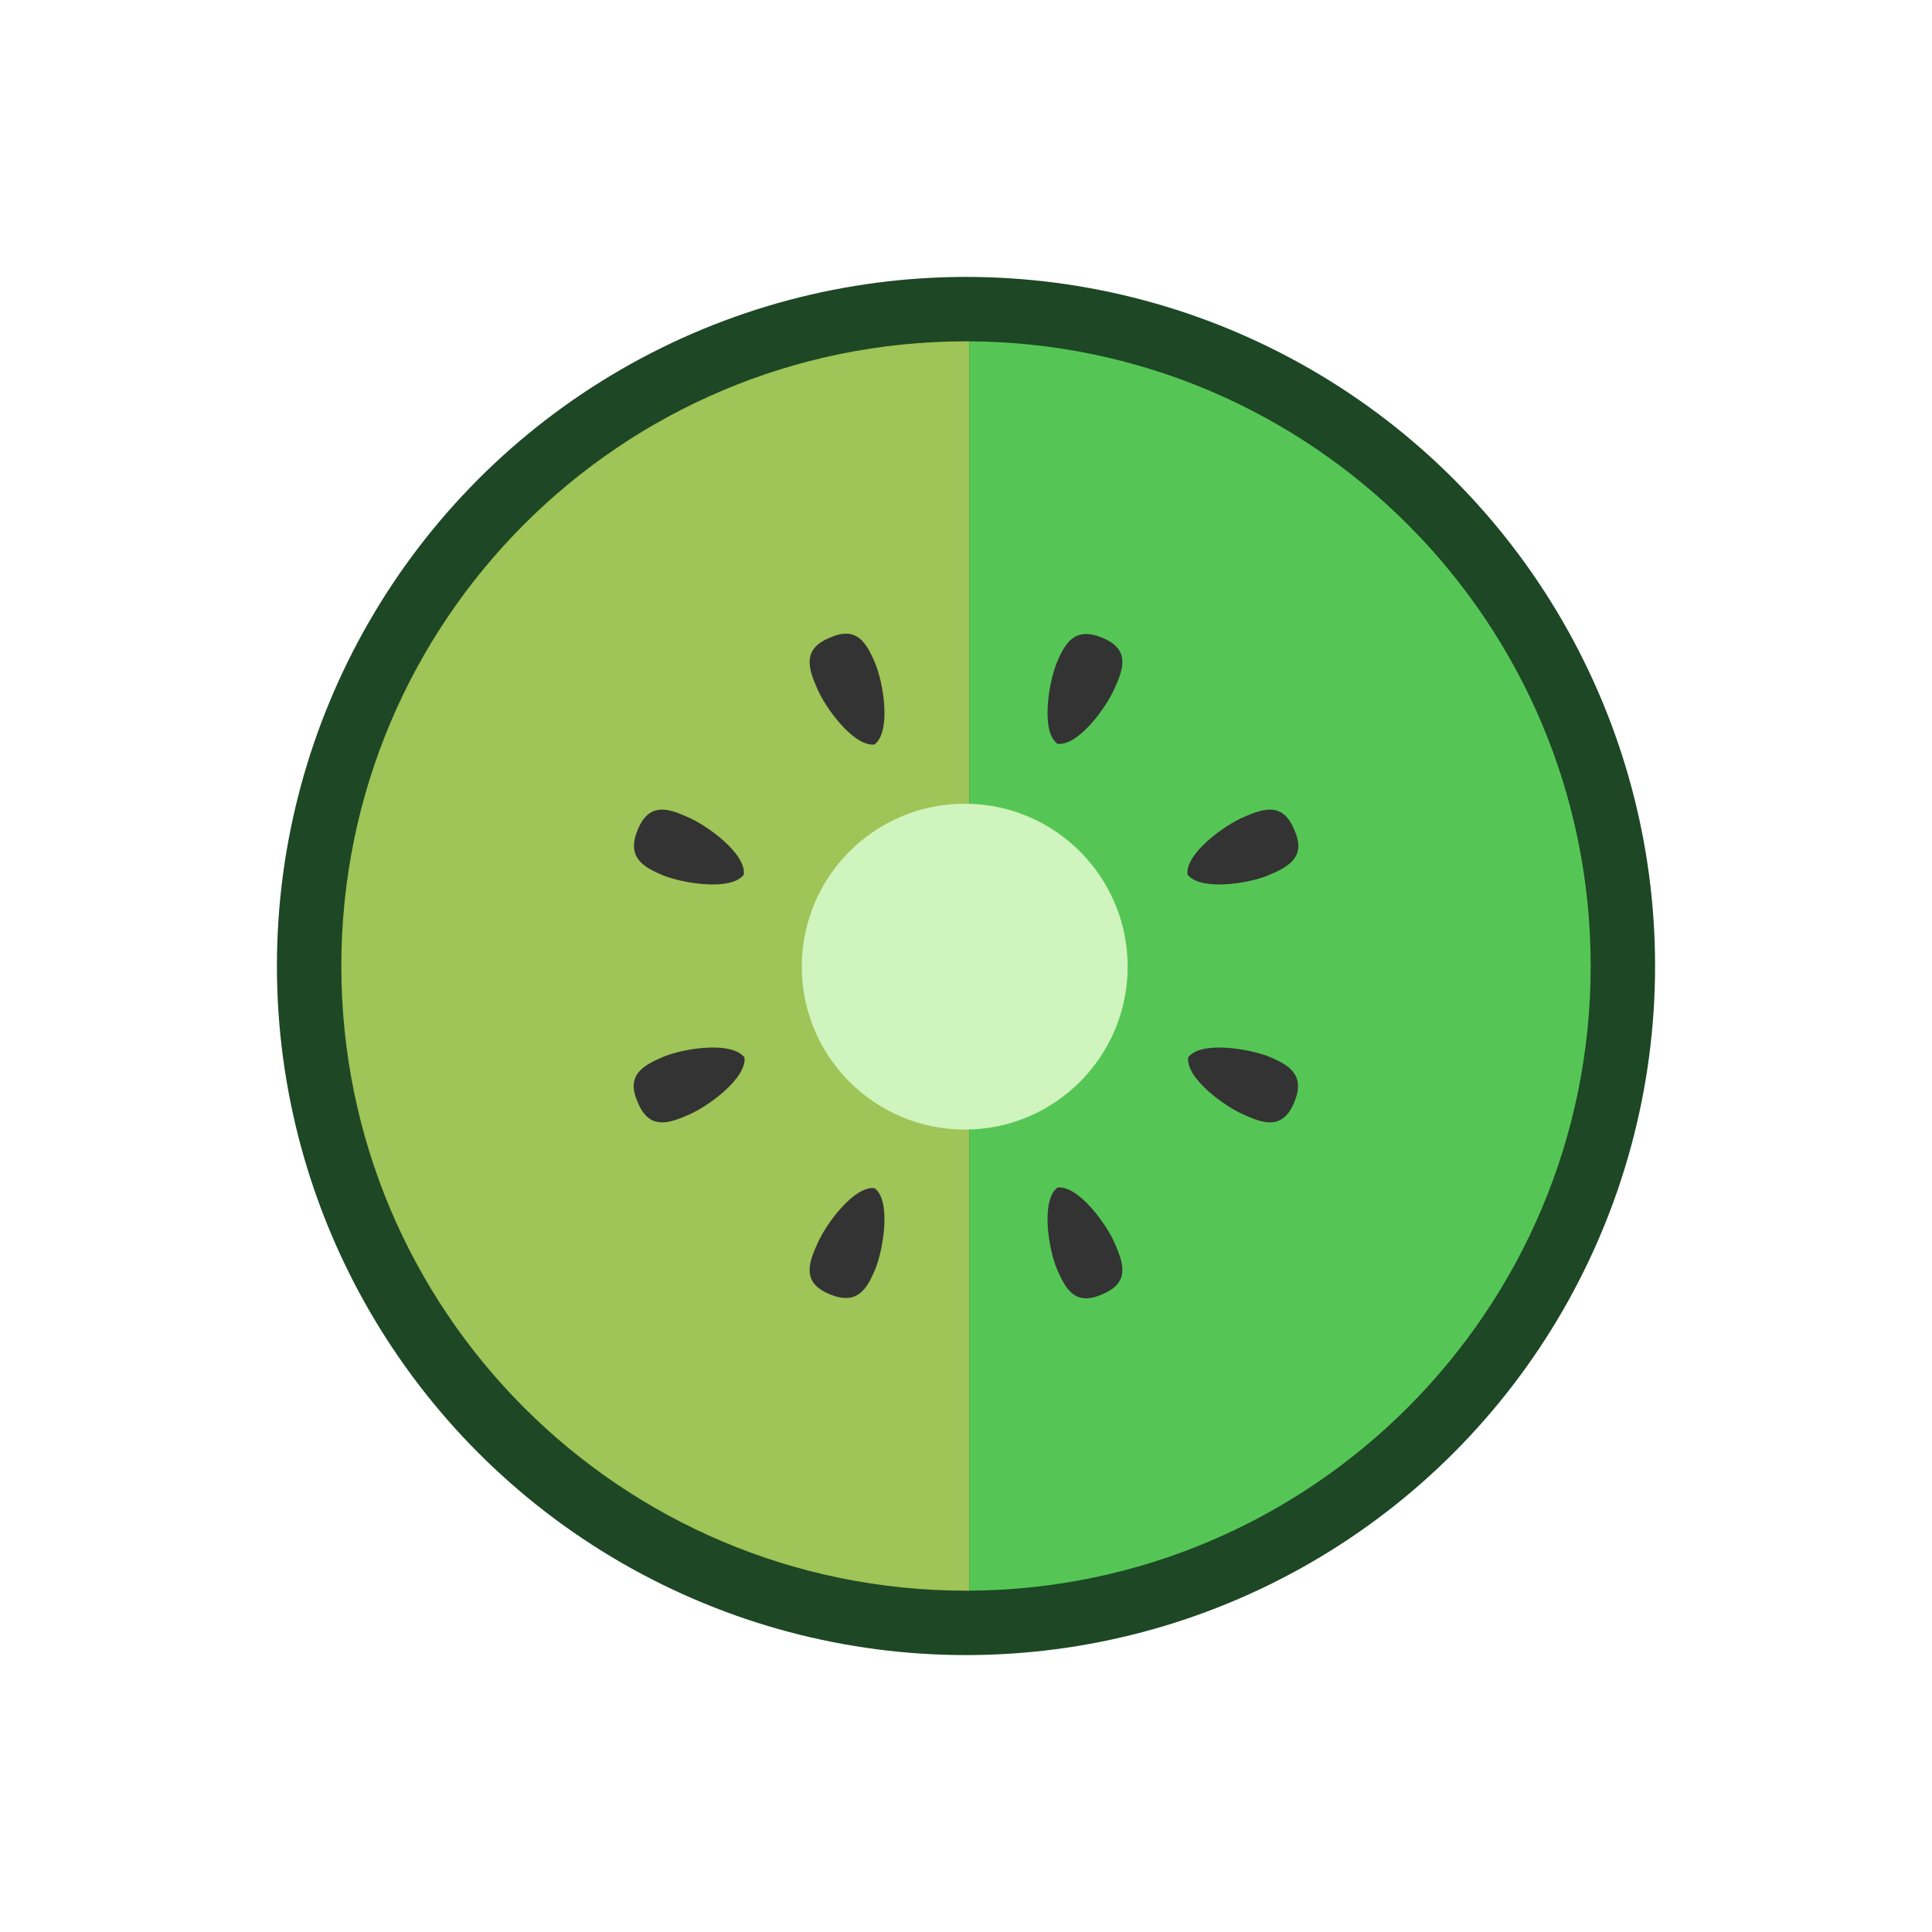 <?xml version="1.0" encoding="utf-8"?>
<!-- Generator: Adobe Illustrator 21.0.0, SVG Export Plug-In . SVG Version: 6.00 Build 0)  -->
<svg version="1.1" id="图层_1" xmlns="http://www.w3.org/2000/svg" xmlns:xlink="http://www.w3.org/1999/xlink" x="0px" y="0px"
	 viewBox="0 0 300 300" enable-background="new 0 0 300 300" xml:space="preserve">
<g>
	<g>
		<circle fill="#1D4725" cx="150" cy="150" r="107"/>
		<path fill="#9FC457" d="M150,53c-53.6,0-97,43.4-97,97c0,53.6,43.4,97,97,97c0.2,0,0.3,0,0.5,0V53C150.3,53,150.2,53,150,53z"/>
		<path fill="#55C655" d="M247,150c0-53.4-43.2-96.7-96.5-97v194C203.8,246.7,247,203.4,247,150z"/>
	</g>
	<g>
		<g>
			<path fill="#333333" d="M128.9,99c-4.2,1.7-3.5,4.5-2.1,7.7c1.3,3.2,5.8,9.3,9,8.9c2.6-2,1.4-9.5,0.1-12.6
				C134.5,99.7,133,97.2,128.9,99z"/>
			<path fill="#333333" d="M171.1,201c4.2-1.7,3.5-4.5,2.1-7.7c-1.3-3.2-5.8-9.3-9-8.9c-2.6,2-1.4,9.5-0.1,12.6
				C165.5,200.3,167,202.8,171.1,201z"/>
		</g>
		<g>
			<path fill="#333333" d="M99,128.9c-1.7,4.2,0.8,5.7,3.9,7c3.2,1.3,10.7,2.5,12.6-0.1c0.4-3.2-5.7-7.7-8.9-9
				C103.5,125.4,100.7,124.7,99,128.9z"/>
			<path fill="#333333" d="M201,171.1c1.7-4.2-0.8-5.7-3.9-7c-3.2-1.3-10.7-2.5-12.6,0.1c-0.4,3.2,5.7,7.7,8.9,9
				C196.5,174.6,199.3,175.3,201,171.1z"/>
		</g>
		<g>
			<path fill="#333333" d="M99,171.1c1.7,4.2,4.5,3.5,7.7,2.1c3.2-1.3,9.3-5.8,8.9-9c-2-2.6-9.5-1.4-12.6-0.1
				C99.7,165.5,97.2,167,99,171.1z"/>
			<path fill="#333333" d="M201,128.9c-1.7-4.2-4.5-3.5-7.7-2.1c-3.2,1.3-9.3,5.8-8.9,9c2,2.6,9.5,1.4,12.6,0.1
				C200.3,134.5,202.8,133,201,128.9z"/>
		</g>
		<g>
			<path fill="#333333" d="M128.9,201c4.2,1.7,5.7-0.8,7-3.9c1.3-3.2,2.5-10.7-0.1-12.6c-3.2-0.4-7.7,5.7-9,8.9
				C125.4,196.5,124.7,199.3,128.9,201z"/>
			<path fill="#333333" d="M171.1,99c-4.2-1.7-5.7,0.8-7,3.9c-1.3,3.2-2.5,10.7,0.1,12.6c3.2,0.4,7.7-5.7,9-8.9
				C174.6,103.5,175.3,100.7,171.1,99z"/>
		</g>
	</g>
	<circle fill="#D0F4BD" cx="149.8" cy="150.1" r="25.3"/>
</g>
</svg>
